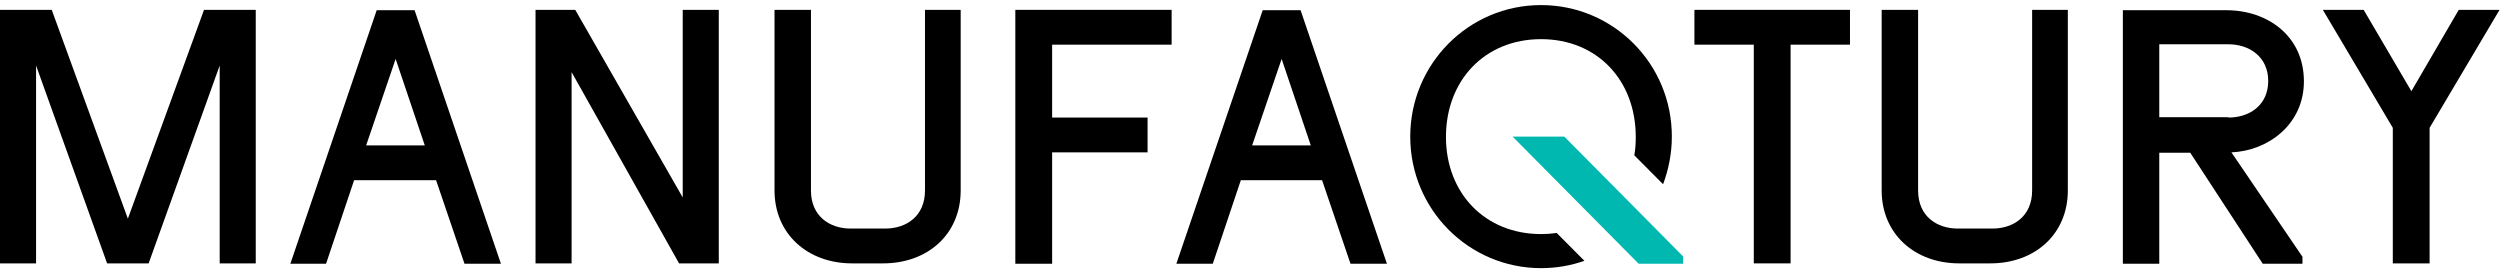 <?xml version="1.0" encoding="UTF-8"?> <svg xmlns="http://www.w3.org/2000/svg" width="183" height="20" viewBox="0 0 183 20" fill="none"><path d="M14.934 0.721H18.721V19.279H16.081V4.797L10.88 19.279H7.84L2.64 4.797V19.279H0V0.721H3.787L9.36 16.007L14.934 0.721Z" fill="black"></path><path d="M21.254 19.306L27.574 0.748H30.348L36.668 19.306H34.001L31.921 13.191H25.921L23.867 19.306H21.254ZM28.961 4.315L26.801 10.644H31.094L28.961 4.315Z" fill="black"></path><path d="M49.975 0.721H52.615V19.279H49.708L41.841 5.28V19.279H39.201V0.721H42.108L49.975 14.452V0.721Z" fill="black"></path><path d="M67.656 0.721H70.322V13.942C70.322 17.134 67.922 19.279 64.642 19.279H62.376C59.095 19.279 56.695 17.107 56.695 13.942V0.721H59.362V13.942C59.362 15.846 60.749 16.731 62.269 16.731H64.802C66.322 16.731 67.709 15.846 67.709 13.942V0.721H67.656Z" fill="black"></path><path d="M86.109 19.306L92.43 0.748H95.203L101.523 19.306H98.856L96.776 13.191H90.829L88.776 19.306H86.109ZM93.816 4.315L91.656 10.644H95.95L93.816 4.315Z" fill="black"></path><path d="M135.418 0.721V3.269H131.071V19.279H128.378V3.269H124.031V0.721H135.418Z" fill="black"></path><path d="M148.699 0.721H151.365V13.942C151.365 17.134 148.965 19.279 145.685 19.279H143.418C140.138 19.279 137.738 17.107 137.738 13.942V0.721H140.405V13.942C140.405 15.846 141.792 16.731 143.312 16.731H145.845C147.365 16.731 148.752 15.846 148.752 13.942V0.721H148.699Z" fill="black"></path><path d="M168.54 18.796V19.306H165.633L160.326 11.18H158.059V19.306H155.393V0.748H162.966C166.006 0.748 168.646 2.652 168.646 5.95C168.646 9.142 165.98 11.046 163.34 11.153L168.54 18.796ZM163.126 8.605C164.646 8.605 166.033 7.72 166.033 5.924C166.033 4.154 164.646 3.242 163.126 3.242H158.059V8.579H163.126V8.605Z" fill="black"></path><path d="M173.02 0.721L176.513 6.675L179.98 0.721H182.967L177.847 9.356V19.279H175.153V9.356L170.033 0.721H173.02Z" fill="black"></path><path d="M77.016 3.269H85.763V0.721H77.016H74.882H74.322V19.306H77.016V11.153H84.003V8.605H77.016V3.295V3.269Z" fill="black"></path><path d="M110.723 10L119.95 19.306H123.203V18.77L114.509 10H110.723Z" fill="#00B8B0"></path><path d="M112.804 0.372C107.497 0.372 103.23 4.69 103.23 10C103.23 15.337 107.524 19.628 112.804 19.628C113.924 19.628 114.991 19.44 115.978 19.091L113.951 17.053C113.577 17.107 113.204 17.134 112.804 17.134C108.697 17.134 105.844 14.13 105.844 10.027C105.844 5.87 108.697 2.866 112.804 2.866C116.911 2.866 119.738 5.87 119.738 10.027C119.738 10.483 119.711 10.939 119.631 11.368L121.738 13.486C122.138 12.414 122.378 11.234 122.378 10.027C122.404 4.69 118.111 0.372 112.804 0.372Z" fill="black"></path></svg> 